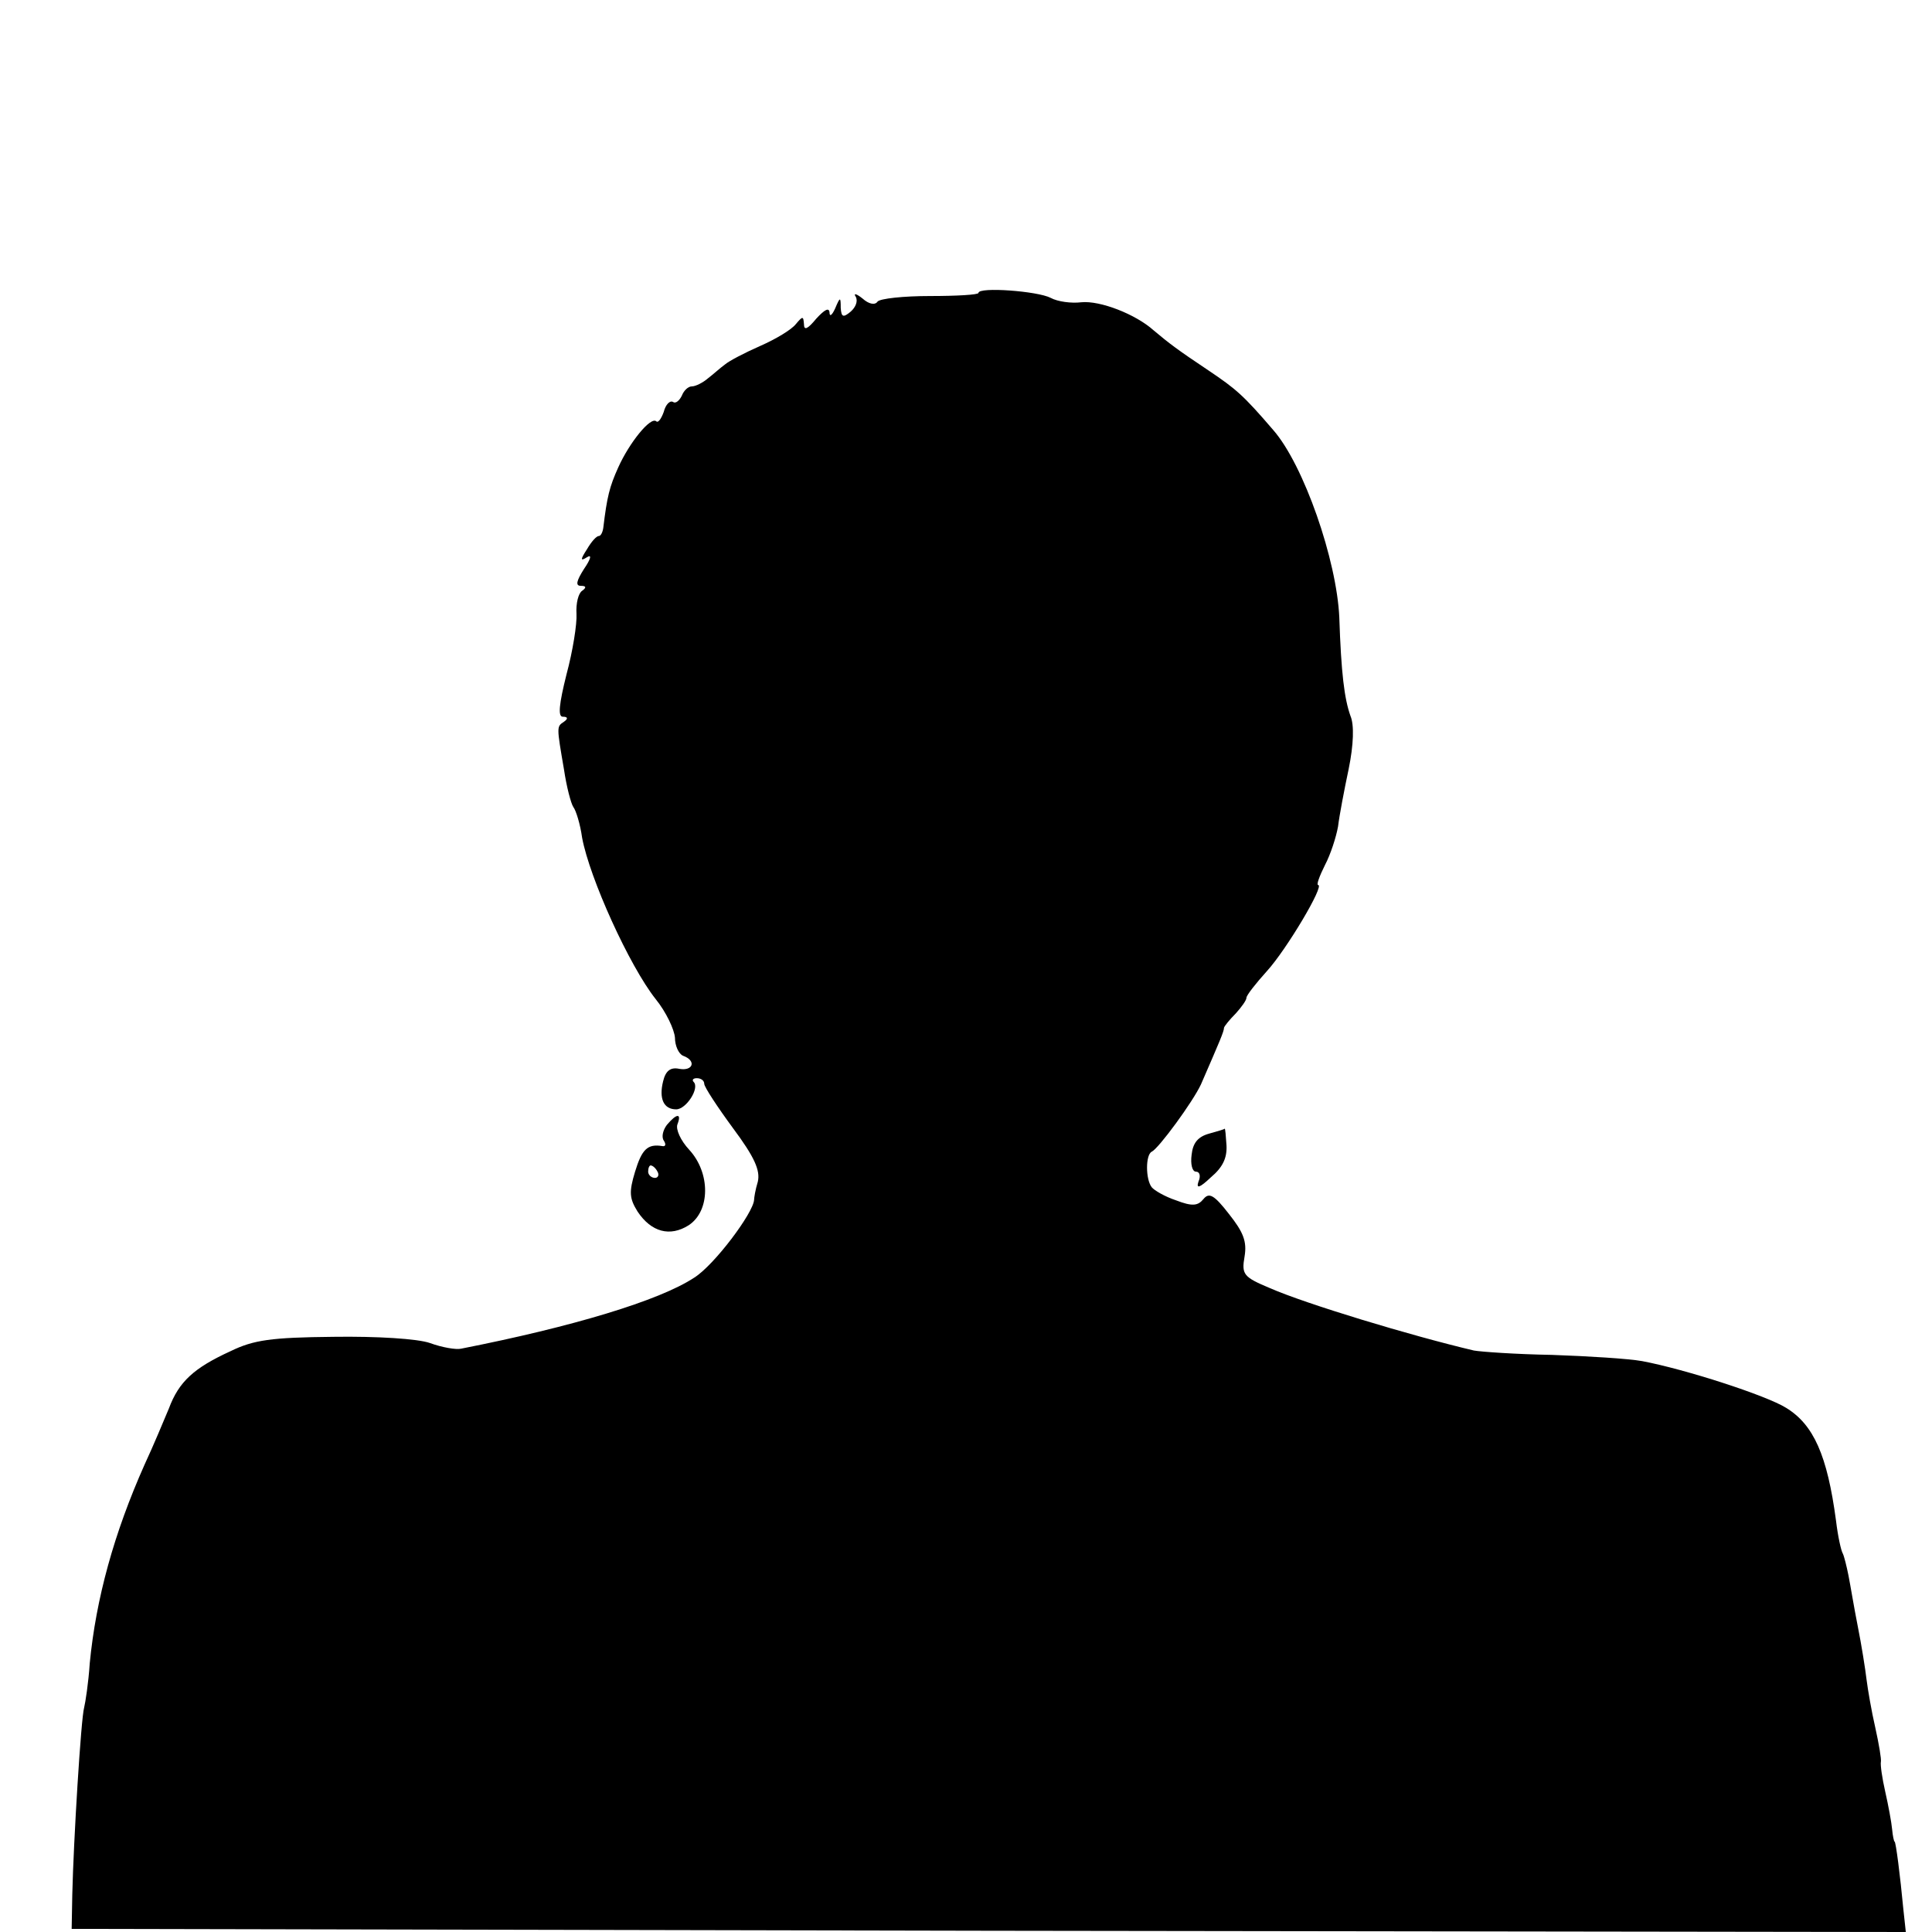 <?xml version="1.0" standalone="no"?>
<!DOCTYPE svg PUBLIC "-//W3C//DTD SVG 20010904//EN"
 "http://www.w3.org/TR/2001/REC-SVG-20010904/DTD/svg10.dtd">
<svg version="1.0" xmlns="http://www.w3.org/2000/svg"
 width="310pt" height="310pt" viewBox="0 0 310 310"
 preserveAspectRatio="xMidYMid meet">
<g transform="translate(0,310) scale(0.1,-0.1)"
fill="#000000" stroke="none">
<path d="M1570 2630 c0 -3 -35 -5 -78 -5 -42 0 -80 -4 -84 -9 -4 -6 -14 -4
-24 5 -10 8 -15 9 -11 3 4 -7 0 -17 -8 -24 -12 -10 -15 -9 -16 6 0 18 -1 18
-9 -1 -5 -11 -9 -14 -9 -6 -1 8 -8 4 -21 -10 -14 -17 -20 -20 -20 -9 -1 13 -2
13 -13 0 -7 -9 -32 -24 -57 -35 -25 -11 -50 -24 -57 -30 -7 -5 -19 -16 -27
-22 -8 -7 -20 -13 -26 -13 -6 0 -13 -7 -16 -15 -4 -8 -10 -13 -14 -10 -5 3
-12 -4 -15 -16 -4 -11 -9 -18 -12 -15 -9 8 -43 -34 -61 -74 -14 -31 -18 -47
-24 -97 -1 -7 -4 -13 -7 -13 -4 0 -12 -9 -19 -21 -11 -17 -11 -20 0 -13 8 5 6
-3 -5 -19 -12 -19 -14 -27 -5 -27 9 0 9 -3 2 -8 -6 -4 -10 -20 -9 -37 1 -16
-6 -60 -16 -97 -12 -48 -14 -68 -6 -68 8 0 9 -3 2 -8 -12 -8 -12 -7 0 -77 4
-27 11 -54 15 -60 4 -5 11 -27 14 -49 12 -65 76 -206 118 -259 17 -21 30 -49
31 -62 0 -13 6 -26 13 -29 22 -8 16 -25 -6 -21 -14 3 -22 -3 -26 -20 -7 -28 1
-45 21 -45 16 0 38 34 28 44 -3 3 -1 6 5 6 7 0 12 -4 12 -9 0 -5 21 -37 46
-71 35 -47 44 -68 40 -86 -4 -13 -6 -26 -6 -29 -1 -21 -64 -105 -96 -125 -56
-37 -196 -79 -374 -114 -8 -2 -31 2 -50 9 -20 7 -85 11 -155 10 -100 -1 -128
-5 -165 -23 -59 -27 -83 -49 -99 -92 -8 -19 -25 -60 -39 -90 -49 -110 -78
-215 -88 -319 -2 -31 -7 -63 -9 -71 -5 -17 -17 -213 -19 -300 l-1 -55 1471 -3
1472 -2 -4 37 c-5 53 -12 108 -14 108 -1 0 -3 9 -4 20 -1 11 -6 38 -11 60 -5
22 -8 43 -7 48 1 4 -3 28 -9 55 -6 26 -12 61 -14 77 -2 17 -8 55 -14 85 -6 30
-12 67 -15 82 -3 15 -7 31 -9 35 -3 5 -8 28 -11 53 -14 105 -36 154 -80 181
-32 20 -162 62 -231 75 -22 4 -87 8 -145 10 -58 1 -114 5 -125 7 -102 24 -270
75 -327 100 -43 18 -46 22 -41 51 4 24 -2 39 -25 68 -24 31 -32 35 -41 24 -9
-11 -18 -12 -44 -2 -18 6 -35 16 -39 21 -10 13 -10 52 0 57 11 5 66 80 79 108
30 69 37 85 37 91 1 3 9 13 19 23 9 10 17 21 17 25 0 4 15 23 33 43 31 34 93
138 82 138 -3 0 2 14 11 32 9 17 18 45 21 62 2 17 10 59 17 92 8 39 9 71 3 85
-10 28 -15 69 -18 158 -4 92 -57 245 -106 301 -48 56 -60 66 -103 95 -51 34
-64 44 -89 65 -29 26 -86 48 -116 45 -16 -2 -38 1 -49 7 -21 11 -116 18 -116
8z"/>
<path d="M1070 1295 c-6 -8 -9 -19 -5 -25 4 -6 3 -10 -2 -9 -24 4 -33 -5 -44
-41 -10 -33 -9 -43 4 -64 22 -33 52 -41 82 -22 35 23 35 84 1 121 -14 15 -22
33 -19 41 7 18 -1 18 -17 -1z m-15 -75 c3 -5 1 -10 -4 -10 -6 0 -11 5 -11 10
0 6 2 10 4 10 3 0 8 -4 11 -10z"/>
<path d="M1940 1281 c-18 -5 -26 -15 -28 -34 -2 -15 1 -27 7 -27 6 0 8 -7 4
-16 -4 -12 2 -10 20 7 19 16 26 31 25 51 -1 15 -2 28 -3 27 0 -1 -11 -4 -25
-8z"/>
</g>
</svg>
